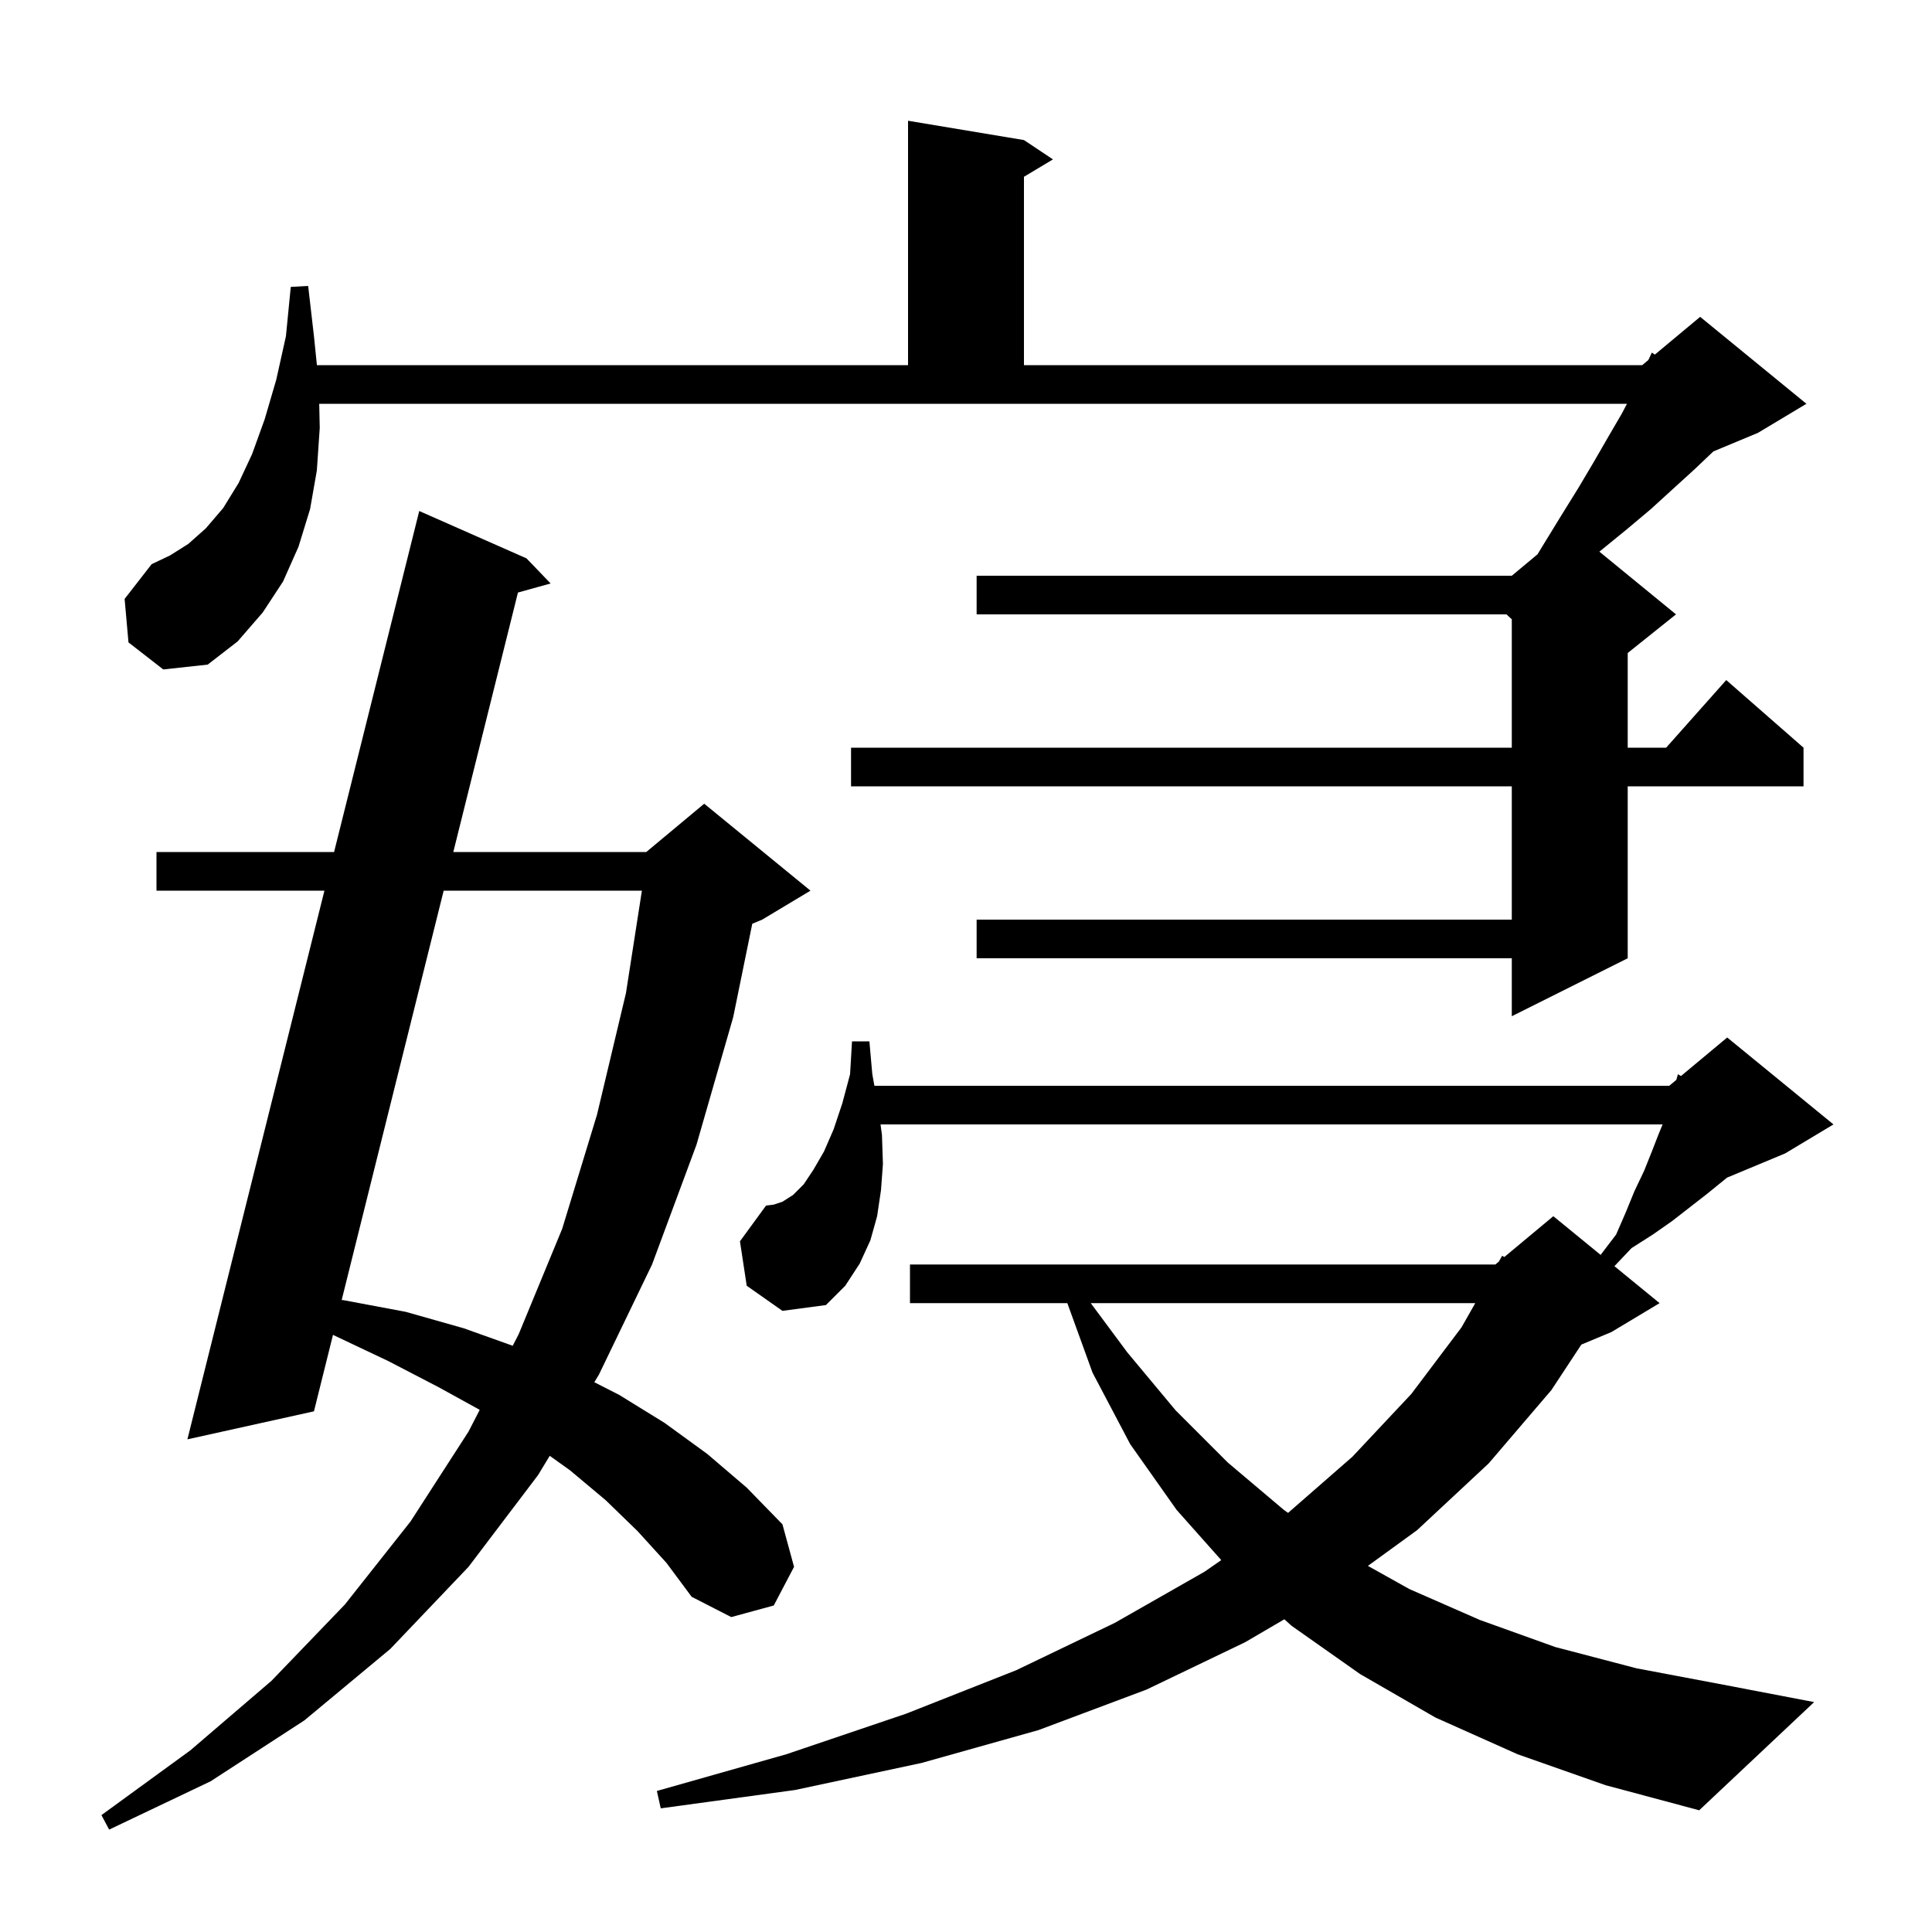 <svg xmlns="http://www.w3.org/2000/svg" xmlns:xlink="http://www.w3.org/1999/xlink" version="1.1" baseProfile="full" viewBox="0 0 200 200" width="200" height="200"><g fill="currentColor"><path d="M 66.0 158.5 L 62.7 155.3 L 59.0 152.2 L 56.908 150.706 L 55.7 152.7 L 48.5 162.2 L 40.4 170.7 L 31.5 178.1 L 21.8 184.4 L 11.3 189.4 L 10.5 187.9 L 19.7 181.2 L 28.1 174.0 L 35.7 166.1 L 42.5 157.5 L 48.5 148.2 L 49.66 145.947 L 45.4 143.6 L 40.2 140.9 L 34.5 138.2 L 34.471 138.187 L 32.5 146.1 L 19.4 149.0 L 33.585 92.2 L 16.2 92.2 L 16.2 88.2 L 34.584 88.2 L 43.4 52.9 L 54.5 57.8 L 57.0 60.4 L 53.618 61.339 L 46.926 88.2 L 66.9 88.2 L 72.9 83.2 L 83.9 92.2 L 78.9 95.2 L 77.875 95.627 L 75.9 105.3 L 72.1 118.5 L 67.5 130.9 L 62.0 142.3 L 61.524 143.087 L 64.1 144.4 L 68.8 147.3 L 73.2 150.5 L 77.3 154.0 L 81.0 157.8 L 82.2 162.2 L 80.1 166.2 L 75.7 167.4 L 71.6 165.3 L 69.0 161.8 Z M 157.1 181.6 L 148.6 177.8 L 140.8 173.3 L 133.7 168.3 L 132.956 167.627 L 128.9 170.0 L 118.7 174.9 L 107.5 179.1 L 95.4 182.5 L 82.3 185.3 L 68.4 187.2 L 68.0 185.4 L 81.4 181.6 L 93.8 177.4 L 105.2 172.9 L 115.4 168.0 L 124.7 162.7 L 126.424 161.502 L 121.8 156.3 L 117.0 149.5 L 113.1 142.1 L 110.49 134.9 L 94.2 134.9 L 94.2 130.9 L 154.8 130.9 L 155.159 130.601 L 155.5 130.0 L 155.73 130.125 L 160.8 125.9 L 165.933 130.1 L 165.7 129.9 L 167.3 127.8 L 168.3 125.5 L 169.2 123.3 L 170.2 121.2 L 171.0 119.2 L 171.7 117.4 L 172.112 116.4 L 91.153 116.4 L 91.3 117.5 L 91.4 120.5 L 91.2 123.2 L 90.8 125.9 L 90.1 128.4 L 89.0 130.8 L 87.5 133.1 L 85.5 135.1 L 81.0 135.7 L 77.3 133.1 L 76.6 128.5 L 79.3 124.8 L 80.1 124.7 L 81.0 124.4 L 82.1 123.7 L 83.2 122.6 L 84.2 121.1 L 85.3 119.2 L 86.3 116.9 L 87.2 114.2 L 88.0 111.2 L 88.2 107.8 L 90.0 107.8 L 90.3 111.2 L 90.518 112.4 L 172.8 112.4 L 173.531 111.791 L 173.7 111.2 L 174.01 111.392 L 178.8 107.4 L 189.8 116.4 L 184.8 119.4 L 178.784 121.907 L 176.7 123.6 L 173.1 126.4 L 171.1 127.8 L 168.9 129.2 L 167.124 131.074 L 171.8 134.9 L 166.8 137.9 L 163.701 139.191 L 160.6 143.9 L 154.1 151.5 L 146.7 158.4 L 141.605 162.1 L 145.9 164.5 L 153.2 167.7 L 161.0 170.5 L 169.4 172.7 L 178.4 174.4 L 187.8 176.2 L 175.9 187.4 L 166.2 184.8 Z M 112.914 134.9 L 116.7 140.0 L 121.7 146.0 L 127.1 151.4 L 132.9 156.3 L 133.342 156.614 L 140.0 150.8 L 146.1 144.3 L 151.3 137.4 L 152.719 134.9 Z M 45.929 92.2 L 35.372 134.573 L 35.6 134.6 L 42.0 135.8 L 48.0 137.5 L 53.076 139.313 L 53.7 138.1 L 58.2 127.2 L 61.8 115.4 L 64.8 102.8 L 66.449 92.2 Z M 13.3 66.5 L 12.9 62.0 L 15.7 58.4 L 17.6 57.5 L 19.5 56.3 L 21.3 54.7 L 23.1 52.6 L 24.7 50.0 L 26.1 47.0 L 27.4 43.4 L 28.6 39.3 L 29.6 34.8 L 30.1 29.7 L 31.9 29.6 L 32.5 34.8 L 32.806 37.8 L 94.0 37.8 L 94.0 12.5 L 106.0 14.5 L 109.0 16.5 L 106.0 18.3 L 106.0 37.8 L 170.0 37.8 L 170.635 37.271 L 171.0 36.5 L 171.309 36.709 L 176.0 32.8 L 187.0 41.8 L 182.0 44.8 L 177.369 46.73 L 175.4 48.6 L 173.2 50.6 L 170.9 52.7 L 168.4 54.8 L 165.7 57.0 L 165.565 57.107 L 173.5 63.6 L 168.5 67.6 L 168.5 77.4 L 172.478 77.4 L 178.7 70.4 L 186.7 77.4 L 186.7 81.4 L 168.5 81.4 L 168.5 99.2 L 156.5 105.2 L 156.5 99.2 L 101.1 99.2 L 101.1 95.2 L 156.5 95.2 L 156.5 81.4 L 88.1 81.4 L 88.1 77.4 L 156.5 77.4 L 156.5 64.108 L 155.95 63.6 L 101.1 63.6 L 101.1 59.6 L 156.5 59.6 L 159.169 57.376 L 159.7 56.5 L 161.6 53.4 L 163.4 50.5 L 165.0 47.8 L 166.5 45.2 L 167.9 42.8 L 168.422 41.8 L 33.046 41.8 L 33.1 44.3 L 32.8 48.7 L 32.1 52.7 L 30.9 56.6 L 29.3 60.2 L 27.2 63.4 L 24.6 66.4 L 21.5 68.8 L 16.9 69.3 Z "/></g></svg>